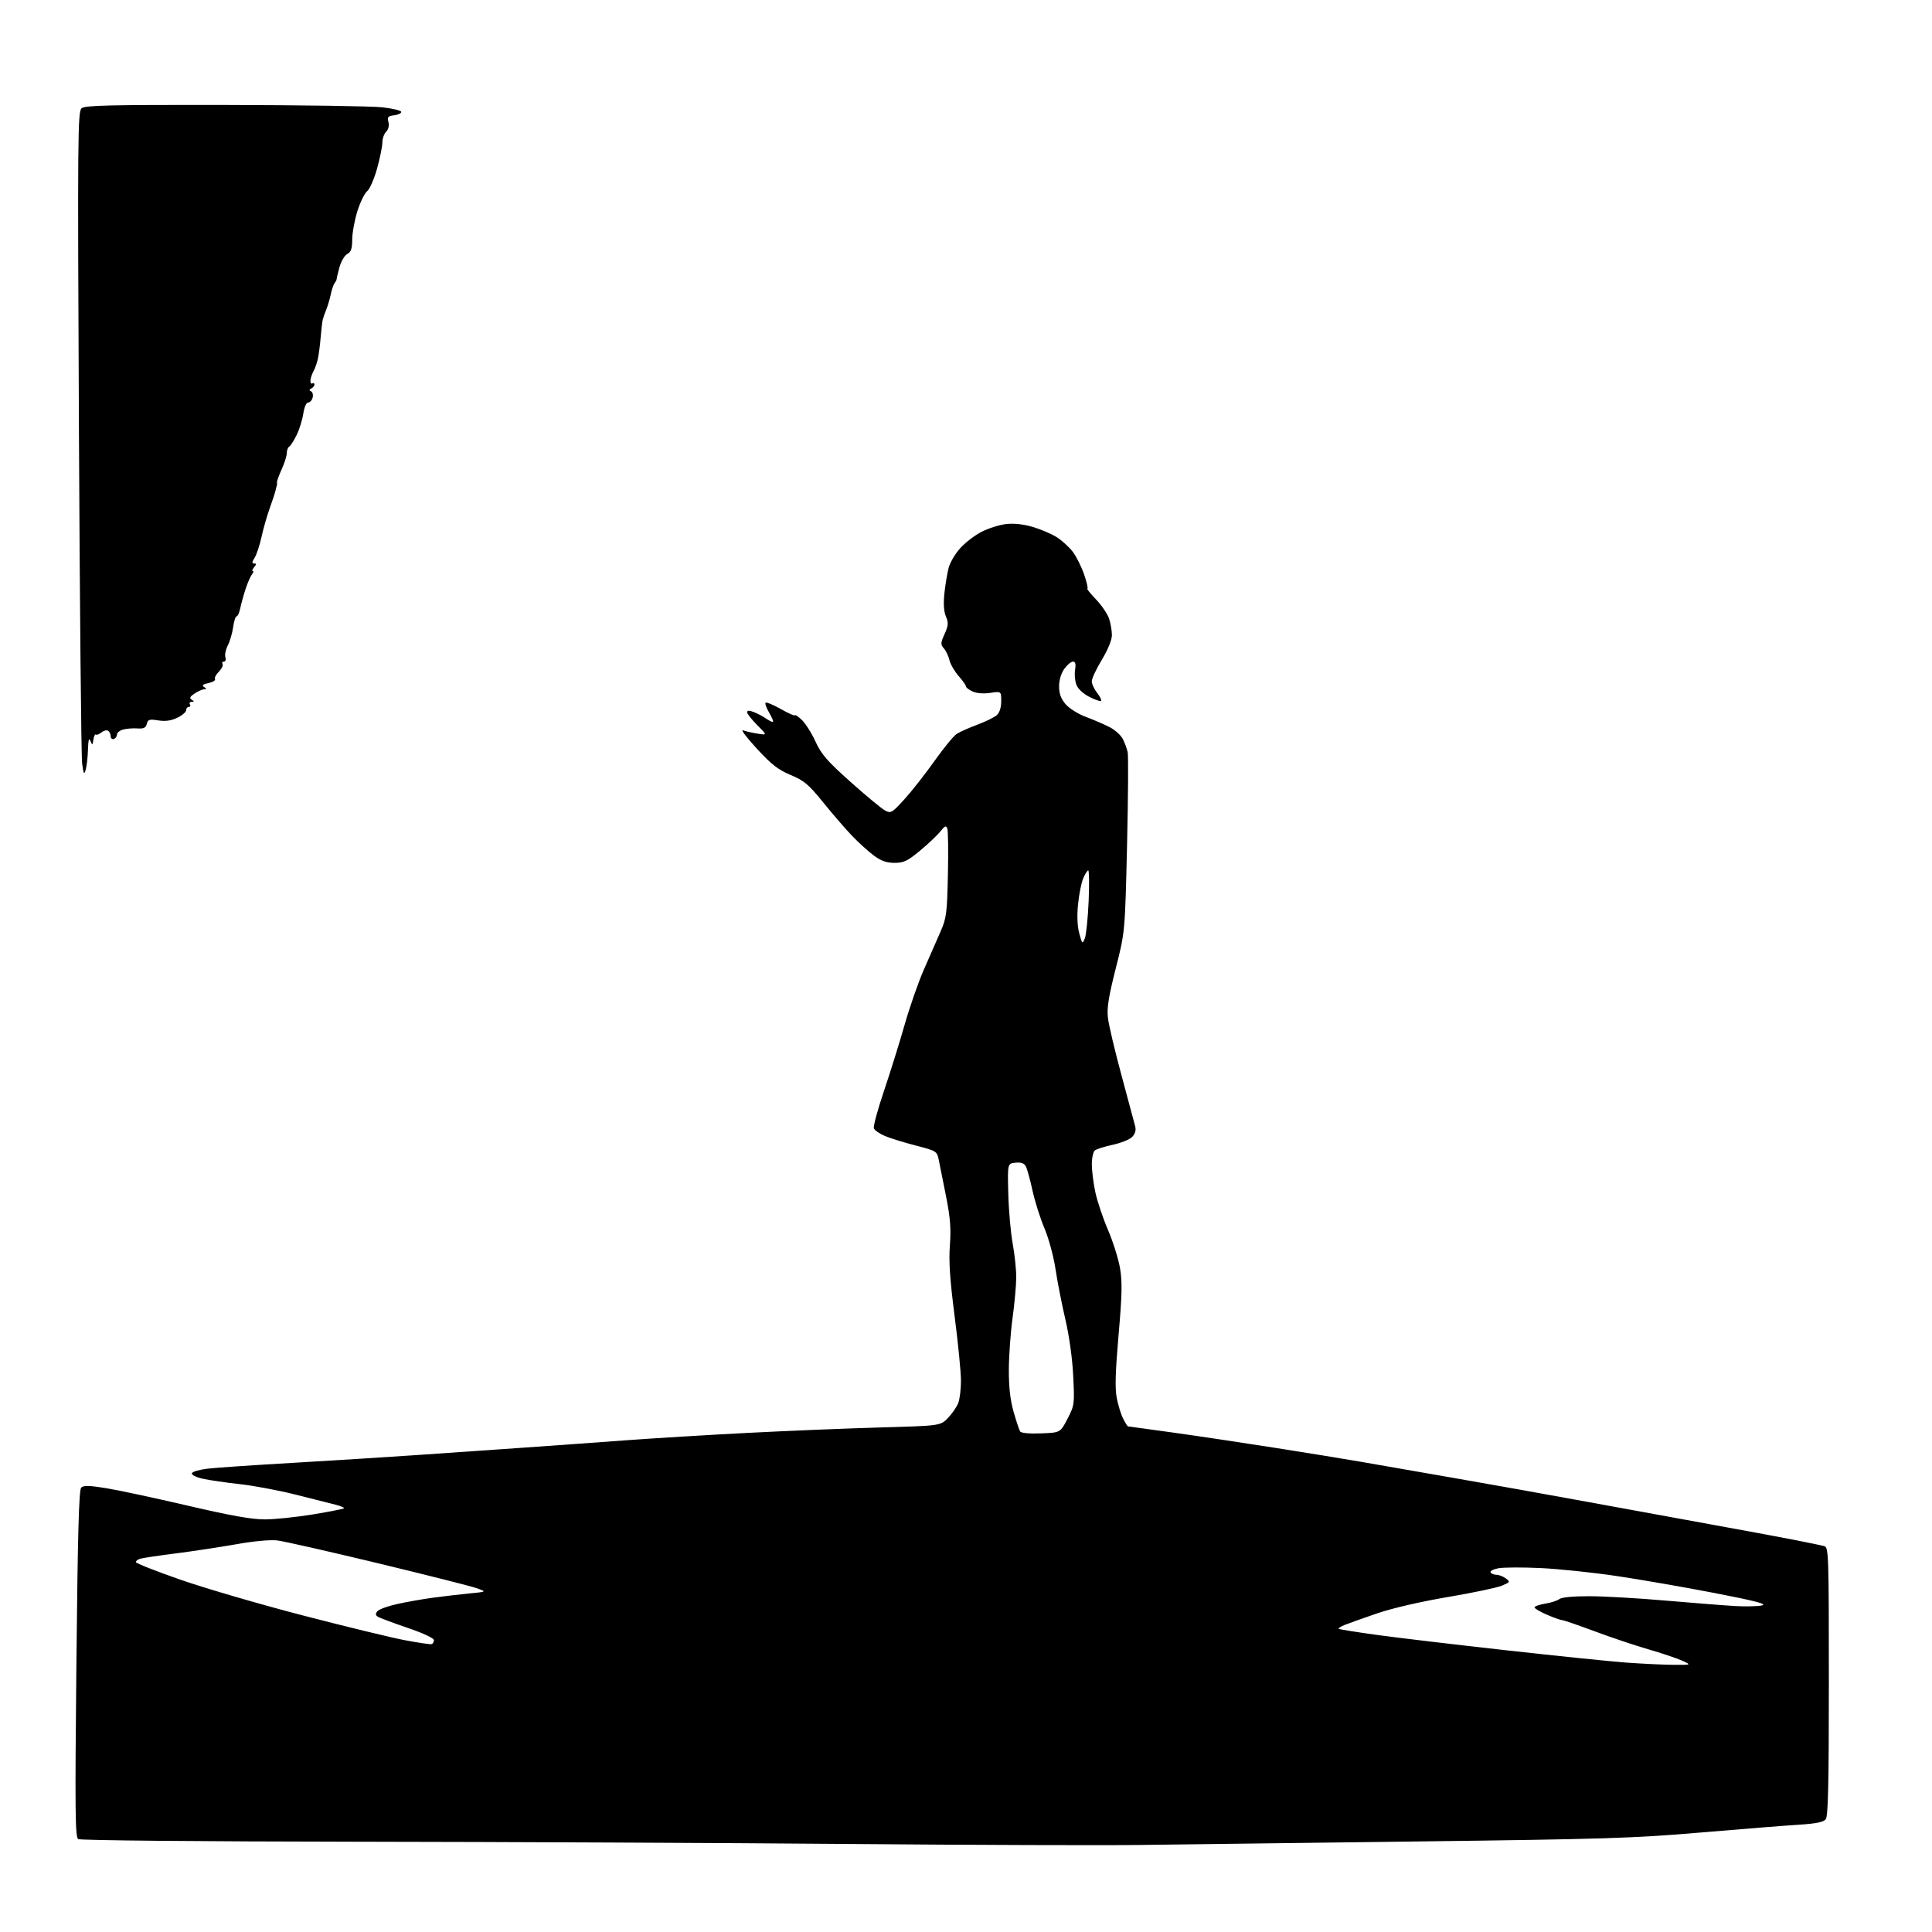 <?xml version="1.0" encoding="UTF-8" standalone="no"?>
<svg 
  version="1.1" 
  xmlns="http://www.w3.org/2000/svg" 
  xmlns:xlink="http://www.w3.org/1999/xlink" 
  xmlns:svg="http://www.w3.org/2000/svg"
  xmlns:rdf="http://www.w3.org/1999/02/22-rdf-syntax-ns#"
  xmlns:cc="http://creativecommons.org/ns#"
  xmlns:dc="http://purl.org/dc/elements/1.1/"
  viewBox="0 0 768 768"
  width="768"
  height="768"
>
<style>svg {background-color: white; }</style>"
<path stroke="none" fill="black" fill-rule="evenodd" d="M453.00,733.40C437.88,733.60 385.90,733.42 337.50,733.01C289.10,732.59 200.68,732.19 141.00,732.11C79.29,732.03 31.89,731.58 31.09,731.07C29.88,730.31 29.78,720.10 30.37,661.34C30.90,609.47 31.37,592.21 32.29,591.33C33.22,590.43 35.54,590.49 42.20,591.57C46.98,592.35 61.52,595.46 74.51,598.49C91.74,602.51 100.06,603.99 105.31,603.98C109.26,603.97 117.85,603.08 124.40,602.00C130.94,600.92 136.50,599.83 136.75,599.58C137.00,599.33 135.47,598.68 133.35,598.13C131.23,597.58 124.02,595.76 117.33,594.09C110.64,592.41 100.74,590.56 95.33,589.97C89.92,589.38 83.34,588.42 80.70,587.84C77.92,587.22 76.07,586.30 76.28,585.64C76.49,585.01 79.33,584.19 82.58,583.81C85.84,583.43 101.10,582.39 116.50,581.50C131.90,580.60 153.95,579.22 165.50,578.42C177.05,577.63 195.95,576.32 207.50,575.51C219.05,574.71 237.50,573.38 248.50,572.56C259.50,571.74 281.55,570.40 297.50,569.58C313.45,568.76 337.15,567.79 350.17,567.43C373.84,566.76 373.84,566.76 376.86,563.63C378.52,561.91 380.35,559.23 380.94,557.68C381.52,556.14 382.00,552.16 382.00,548.85C382.00,545.54 380.87,534.01 379.48,523.23C377.60,508.62 377.12,501.45 377.59,495.07C378.09,488.35 377.76,484.12 376.06,475.50C374.87,469.45 373.56,462.93 373.16,461.02C372.45,457.62 372.25,457.49 363.97,455.35C359.31,454.15 353.79,452.43 351.71,451.55C349.62,450.66 347.67,449.31 347.38,448.54C347.08,447.77 348.87,441.15 351.34,433.82C353.82,426.50 357.52,414.65 359.56,407.50C361.60,400.35 365.05,390.45 367.22,385.50C369.39,380.55 372.35,373.80 373.80,370.50C376.24,364.95 376.47,363.24 376.81,347.69C377.01,338.45 376.90,330.18 376.57,329.33C376.09,328.06 375.58,328.27 373.86,330.45C372.70,331.93 369.08,335.36 365.82,338.07C360.75,342.29 359.28,343.00 355.60,343.00C352.43,343.00 350.28,342.24 347.40,340.12C345.26,338.53 341.39,335.04 338.82,332.37C336.25,329.69 331.07,323.71 327.32,319.08C321.40,311.77 319.69,310.33 314.32,308.08C309.35,306.01 306.69,303.94 300.82,297.56C296.79,293.20 294.33,289.93 295.34,290.31C296.35,290.69 298.94,291.29 301.10,291.63C305.02,292.26 305.02,292.26 301.01,288.25C298.81,286.04 297.00,283.74 297.00,283.14C297.00,282.38 297.78,282.35 299.60,283.04C301.03,283.58 303.15,284.70 304.32,285.51C305.49,286.33 306.78,287.00 307.19,287.00C307.60,287.00 306.99,285.41 305.84,283.46C304.69,281.51 304.01,279.65 304.33,279.34C304.65,279.02 307.40,280.17 310.45,281.89C313.50,283.61 316.00,284.71 316.00,284.33C316.00,283.96 317.19,284.74 318.64,286.08C320.09,287.41 322.56,291.28 324.12,294.68C326.50,299.87 328.75,302.47 338.11,310.83C344.24,316.32 350.39,321.40 351.76,322.14C354.16,323.42 354.50,323.23 359.57,317.66C362.48,314.45 367.84,307.63 371.47,302.50C375.11,297.37 379.08,292.53 380.29,291.74C381.51,290.95 385.20,289.31 388.50,288.08C391.80,286.85 395.29,285.14 396.25,284.27C397.36,283.27 398.00,281.23 398.00,278.73C398.00,274.77 398.00,274.77 393.64,275.43C390.97,275.83 388.25,275.61 386.64,274.88C385.19,274.22 384.00,273.32 384.00,272.87C384.00,272.43 382.68,270.57 381.07,268.73C379.46,266.89 377.82,264.07 377.43,262.45C377.05,260.83 376.05,258.71 375.21,257.75C373.85,256.18 373.88,255.60 375.48,252.04C377.01,248.65 377.09,247.62 376.01,245.02C375.16,242.97 374.97,239.93 375.43,235.74C375.80,232.31 376.56,227.79 377.11,225.69C377.66,223.60 379.74,220.08 381.74,217.87C383.74,215.65 387.57,212.73 390.26,211.37C392.95,210.00 397.30,208.63 399.91,208.32C402.97,207.96 406.73,208.36 410.45,209.44C413.63,210.37 417.95,212.20 420.04,213.52C422.13,214.84 425.00,217.45 426.42,219.31C427.84,221.17 429.88,225.24 430.95,228.35C432.02,231.46 432.60,234.00 432.24,234.00C431.88,234.00 433.42,235.91 435.66,238.25C437.90,240.59 440.25,244.03 440.87,245.90C441.49,247.77 442.00,250.72 442.00,252.46C442.00,254.38 440.43,258.24 438.00,262.26C435.80,265.91 434.00,269.75 434.00,270.81C434.00,271.87 434.95,273.94 436.11,275.42C437.28,276.90 438.00,278.34 437.71,278.62C437.43,278.91 435.33,278.19 433.06,277.03C430.60,275.78 428.50,273.82 427.88,272.21C427.31,270.72 427.07,268.04 427.36,266.25C427.73,263.91 427.49,263.00 426.51,263.00C425.75,263.00 424.21,264.31 423.07,265.90C421.80,267.68 421.00,270.37 421.00,272.83C421.00,275.67 421.74,277.73 423.54,279.87C424.98,281.57 428.48,283.78 431.59,284.95C434.62,286.08 438.86,287.91 441.03,289.01C443.19,290.12 445.58,292.25 446.34,293.76C447.10,295.27 447.97,297.62 448.27,299.00C448.57,300.38 448.46,317.02 448.02,336.00C447.21,370.50 447.21,370.50 443.52,385.00C440.69,396.16 439.97,400.66 440.41,404.55C440.72,407.33 443.16,417.68 445.84,427.55C448.52,437.42 450.97,446.55 451.28,447.82C451.65,449.34 451.21,450.79 450.02,451.98C449.01,452.99 445.56,454.38 442.34,455.07C439.13,455.76 435.94,456.76 435.25,457.29C434.56,457.81 434.01,460.33 434.02,462.87C434.03,465.42 434.66,470.43 435.43,474.00C436.20,477.57 438.45,484.28 440.44,488.91C442.43,493.54 444.58,500.36 445.22,504.08C446.16,509.56 446.05,514.58 444.65,530.67C443.36,545.44 443.18,551.84 443.93,555.75C444.49,558.64 445.65,562.35 446.50,564.00C447.35,565.65 448.19,567.00 448.37,567.00C448.54,567.00 456.51,568.10 466.09,569.44C475.67,570.77 493.85,573.49 506.50,575.48C519.15,577.46 534.45,579.95 540.50,581.00C546.55,582.06 563.42,585.00 578.00,587.53C592.58,590.06 616.65,594.37 631.50,597.10C646.35,599.83 668.40,603.86 680.50,606.05C692.60,608.24 707.23,610.96 713.00,612.08C718.77,613.21 724.29,614.35 725.25,614.63C726.89,615.10 727.00,618.53 727.00,668.38C727.00,709.46 726.71,721.98 725.75,723.19C724.84,724.33 721.90,724.92 715.00,725.36C709.77,725.68 692.23,727.08 676.00,728.46C649.48,730.72 638.11,731.08 563.50,732.01C517.85,732.57 468.12,733.20 453.00,733.40zM665.00,661.79C672.50,661.86 672.50,661.86 668.47,660.06C666.26,659.08 660.29,657.08 655.22,655.62C650.14,654.16 640.57,650.95 633.95,648.48C627.33,646.02 621.45,644.00 620.89,644.00C620.33,644.00 617.65,643.04 614.94,641.88C612.22,640.71 610.00,639.40 610.00,638.96C610.00,638.53 611.91,637.86 614.25,637.47C616.59,637.09 619.13,636.26 619.90,635.64C620.76,634.94 625.44,634.51 631.90,634.52C637.73,634.54 651.27,635.31 662.00,636.25C672.73,637.18 685.16,638.16 689.64,638.42C694.11,638.67 699.00,638.56 700.50,638.16C702.53,637.62 697.68,636.36 681.36,633.21C669.34,630.89 651.85,627.86 642.50,626.47C633.15,625.08 619.61,623.67 612.42,623.33C605.22,622.99 597.67,623.03 595.64,623.41C593.61,623.79 592.21,624.53 592.53,625.05C592.85,625.57 593.91,626.00 594.87,626.00C595.83,626.00 597.49,626.65 598.56,627.43C600.41,628.81 600.34,628.93 597.00,630.34C595.08,631.14 585.40,633.18 575.50,634.85C564.75,636.67 553.47,639.28 547.50,641.32C542.00,643.21 536.20,645.27 534.61,645.90C533.02,646.54 531.91,647.24 532.13,647.47C532.36,647.69 539.28,648.80 547.52,649.93C555.76,651.06 578.92,653.81 599.00,656.04C619.08,658.28 640.45,660.47 646.50,660.91C652.55,661.35 660.88,661.75 665.00,661.79zM171.50,653.57C172.05,653.44 172.50,652.73 172.50,652.00C172.50,651.20 168.28,649.23 161.98,647.08C156.19,645.11 150.88,643.12 150.18,642.66C149.23,642.04 149.19,641.48 150.02,640.48C150.63,639.73 154.14,638.46 157.82,637.64C161.49,636.82 167.88,635.69 172.00,635.13C176.12,634.57 182.65,633.81 186.50,633.43C193.50,632.75 193.50,632.75 189.50,631.33C187.30,630.55 169.61,626.08 150.19,621.40C130.76,616.72 112.76,612.64 110.19,612.34C107.41,612.02 100.81,612.63 94.00,613.85C87.67,614.97 76.88,616.61 70.00,617.49C63.12,618.36 56.71,619.32 55.75,619.61C54.79,619.90 54.00,620.50 54.00,620.96C54.00,621.41 61.99,624.56 71.75,627.96C81.51,631.36 103.45,637.77 120.50,642.19C137.55,646.62 155.78,651.04 161.00,652.02C166.22,653.00 170.95,653.70 171.50,653.57zM413.83,569.79C421.50,569.50 421.50,569.50 424.34,564.00C427.11,558.65 427.17,558.20 426.62,547.00C426.29,540.07 425.05,531.13 423.50,524.50C422.09,518.45 420.32,509.42 419.57,504.43C418.81,499.39 416.87,492.24 415.20,488.30C413.54,484.41 411.41,477.69 410.46,473.37C409.52,469.04 408.32,464.69 407.80,463.69C407.14,462.40 405.96,461.97 403.68,462.19C400.50,462.50 400.50,462.50 400.81,474.50C400.98,481.10 401.77,490.04 402.56,494.36C403.35,498.68 403.99,504.76 403.97,507.86C403.95,510.96 403.29,518.23 402.50,524.00C401.71,529.77 401.05,539.00 401.03,544.50C401.01,551.45 401.59,556.56 402.92,561.22C403.98,564.91 405.14,568.41 405.50,569.01C405.91,569.66 409.13,569.97 413.83,569.79zM431.24,373.00C431.78,371.62 432.46,364.99 432.75,358.25C433.04,351.51 432.96,346.00 432.58,346.00C432.21,346.00 431.30,347.46 430.56,349.25C429.82,351.04 428.91,355.69 428.53,359.58C428.08,364.13 428.26,368.24 429.04,371.08C430.20,375.33 430.28,375.41 431.24,373.00zM34.06,306.00C33.44,308.12 33.22,307.74 32.65,303.50C32.28,300.75 31.71,241.33 31.38,171.46C30.82,53.17 30.89,44.33 32.46,43.03C33.86,41.87 43.45,41.65 89.32,41.72C119.67,41.77 147.88,42.19 152.00,42.66C156.12,43.12 159.50,43.95 159.50,44.50C159.50,45.05 158.22,45.65 156.66,45.83C154.23,46.10 153.91,46.49 154.41,48.50C154.77,49.95 154.42,51.43 153.50,52.36C152.68,53.18 152.00,55.10 152.00,56.61C152.00,58.13 151.06,62.78 149.91,66.94C148.76,71.10 146.98,75.17 145.95,76.00C144.92,76.83 143.16,80.42 142.05,84.00C140.94,87.58 140.02,92.62 140.01,95.21C140.00,98.87 139.56,100.17 138.03,100.98C136.95,101.56 135.56,103.94 134.93,106.27C134.30,108.60 133.80,110.72 133.81,111.00C133.82,111.28 133.47,111.95 133.03,112.50C132.59,113.05 131.90,115.08 131.49,117.00C131.08,118.92 130.28,121.62 129.72,123.00C129.15,124.38 128.52,126.17 128.31,127.00C128.10,127.83 127.73,130.97 127.48,134.00C127.23,137.03 126.74,140.85 126.39,142.50C126.05,144.15 125.26,146.40 124.65,147.50C124.04,148.60 123.48,150.28 123.41,151.22C123.33,152.17 123.66,152.71 124.14,152.41C124.61,152.12 125.00,152.32 125.00,152.86C125.00,153.39 124.44,154.10 123.75,154.42C122.85,154.84 122.82,155.15 123.64,155.55C124.27,155.85 124.56,156.97 124.28,158.05C124.00,159.12 123.20,160.00 122.50,160.00C121.76,160.00 120.95,161.86 120.57,164.41C120.20,166.84 119.03,170.63 117.96,172.85C116.89,175.06 115.56,177.15 115.01,177.50C114.45,177.84 114.00,179.02 114.00,180.11C114.00,181.21 113.10,184.10 111.99,186.52C110.88,188.95 110.04,191.29 110.11,191.72C110.18,192.15 110.15,192.72 110.04,193.00C109.93,193.28 109.70,194.18 109.53,195.00C109.35,195.82 108.32,198.97 107.23,202.00C106.14,205.03 104.66,210.20 103.94,213.50C103.22,216.80 101.98,220.51 101.20,221.75C100.13,223.43 100.08,224.00 101.01,224.00C101.99,224.00 101.99,224.31 101.00,225.50C100.32,226.32 100.09,227.00 100.50,227.00C100.91,227.00 100.77,227.57 100.19,228.27C99.61,228.98 98.47,231.56 97.66,234.02C96.85,236.49 95.88,239.96 95.51,241.75C95.14,243.54 94.49,245.00 94.06,245.00C93.62,245.00 93.01,246.93 92.68,249.29C92.36,251.66 91.40,254.92 90.56,256.54C89.72,258.17 89.28,260.29 89.58,261.25C89.89,262.21 89.63,263.00 89.01,263.00C88.39,263.00 88.15,263.43 88.48,263.96C88.80,264.49 88.14,265.86 87.00,267.00C85.86,268.14 85.17,269.47 85.47,269.96C85.77,270.44 84.60,271.15 82.88,271.53C80.57,272.03 80.10,272.45 81.12,273.09C82.17,273.76 82.19,273.97 81.21,273.98C80.51,273.99 78.79,274.74 77.41,275.65C75.50,276.90 75.20,277.51 76.19,278.14C77.27,278.82 77.27,278.97 76.19,278.98C75.47,278.99 75.16,279.45 75.50,280.00C75.84,280.55 75.64,281.00 75.06,281.00C74.48,281.00 74.00,281.59 74.00,282.31C74.00,283.04 72.41,284.39 70.46,285.32C67.98,286.50 65.71,286.82 62.90,286.37C59.42,285.81 58.81,285.99 58.35,287.76C57.94,289.33 57.11,289.74 54.66,289.56C52.92,289.43 50.38,289.63 49.00,289.99C47.62,290.35 46.50,291.25 46.50,291.99C46.50,292.73 45.94,293.52 45.25,293.75C44.56,293.98 44.00,293.48 44.00,292.64C44.00,291.80 43.53,290.83 42.96,290.47C42.38,290.12 41.19,290.43 40.30,291.16C39.42,291.90 38.42,292.27 38.10,292.00C37.77,291.73 37.33,292.62 37.13,294.00C36.78,296.32 36.69,296.36 35.95,294.50C35.38,293.08 35.09,294.11 34.97,298.00C34.88,301.02 34.47,304.62 34.06,306.00z" />

</svg>
